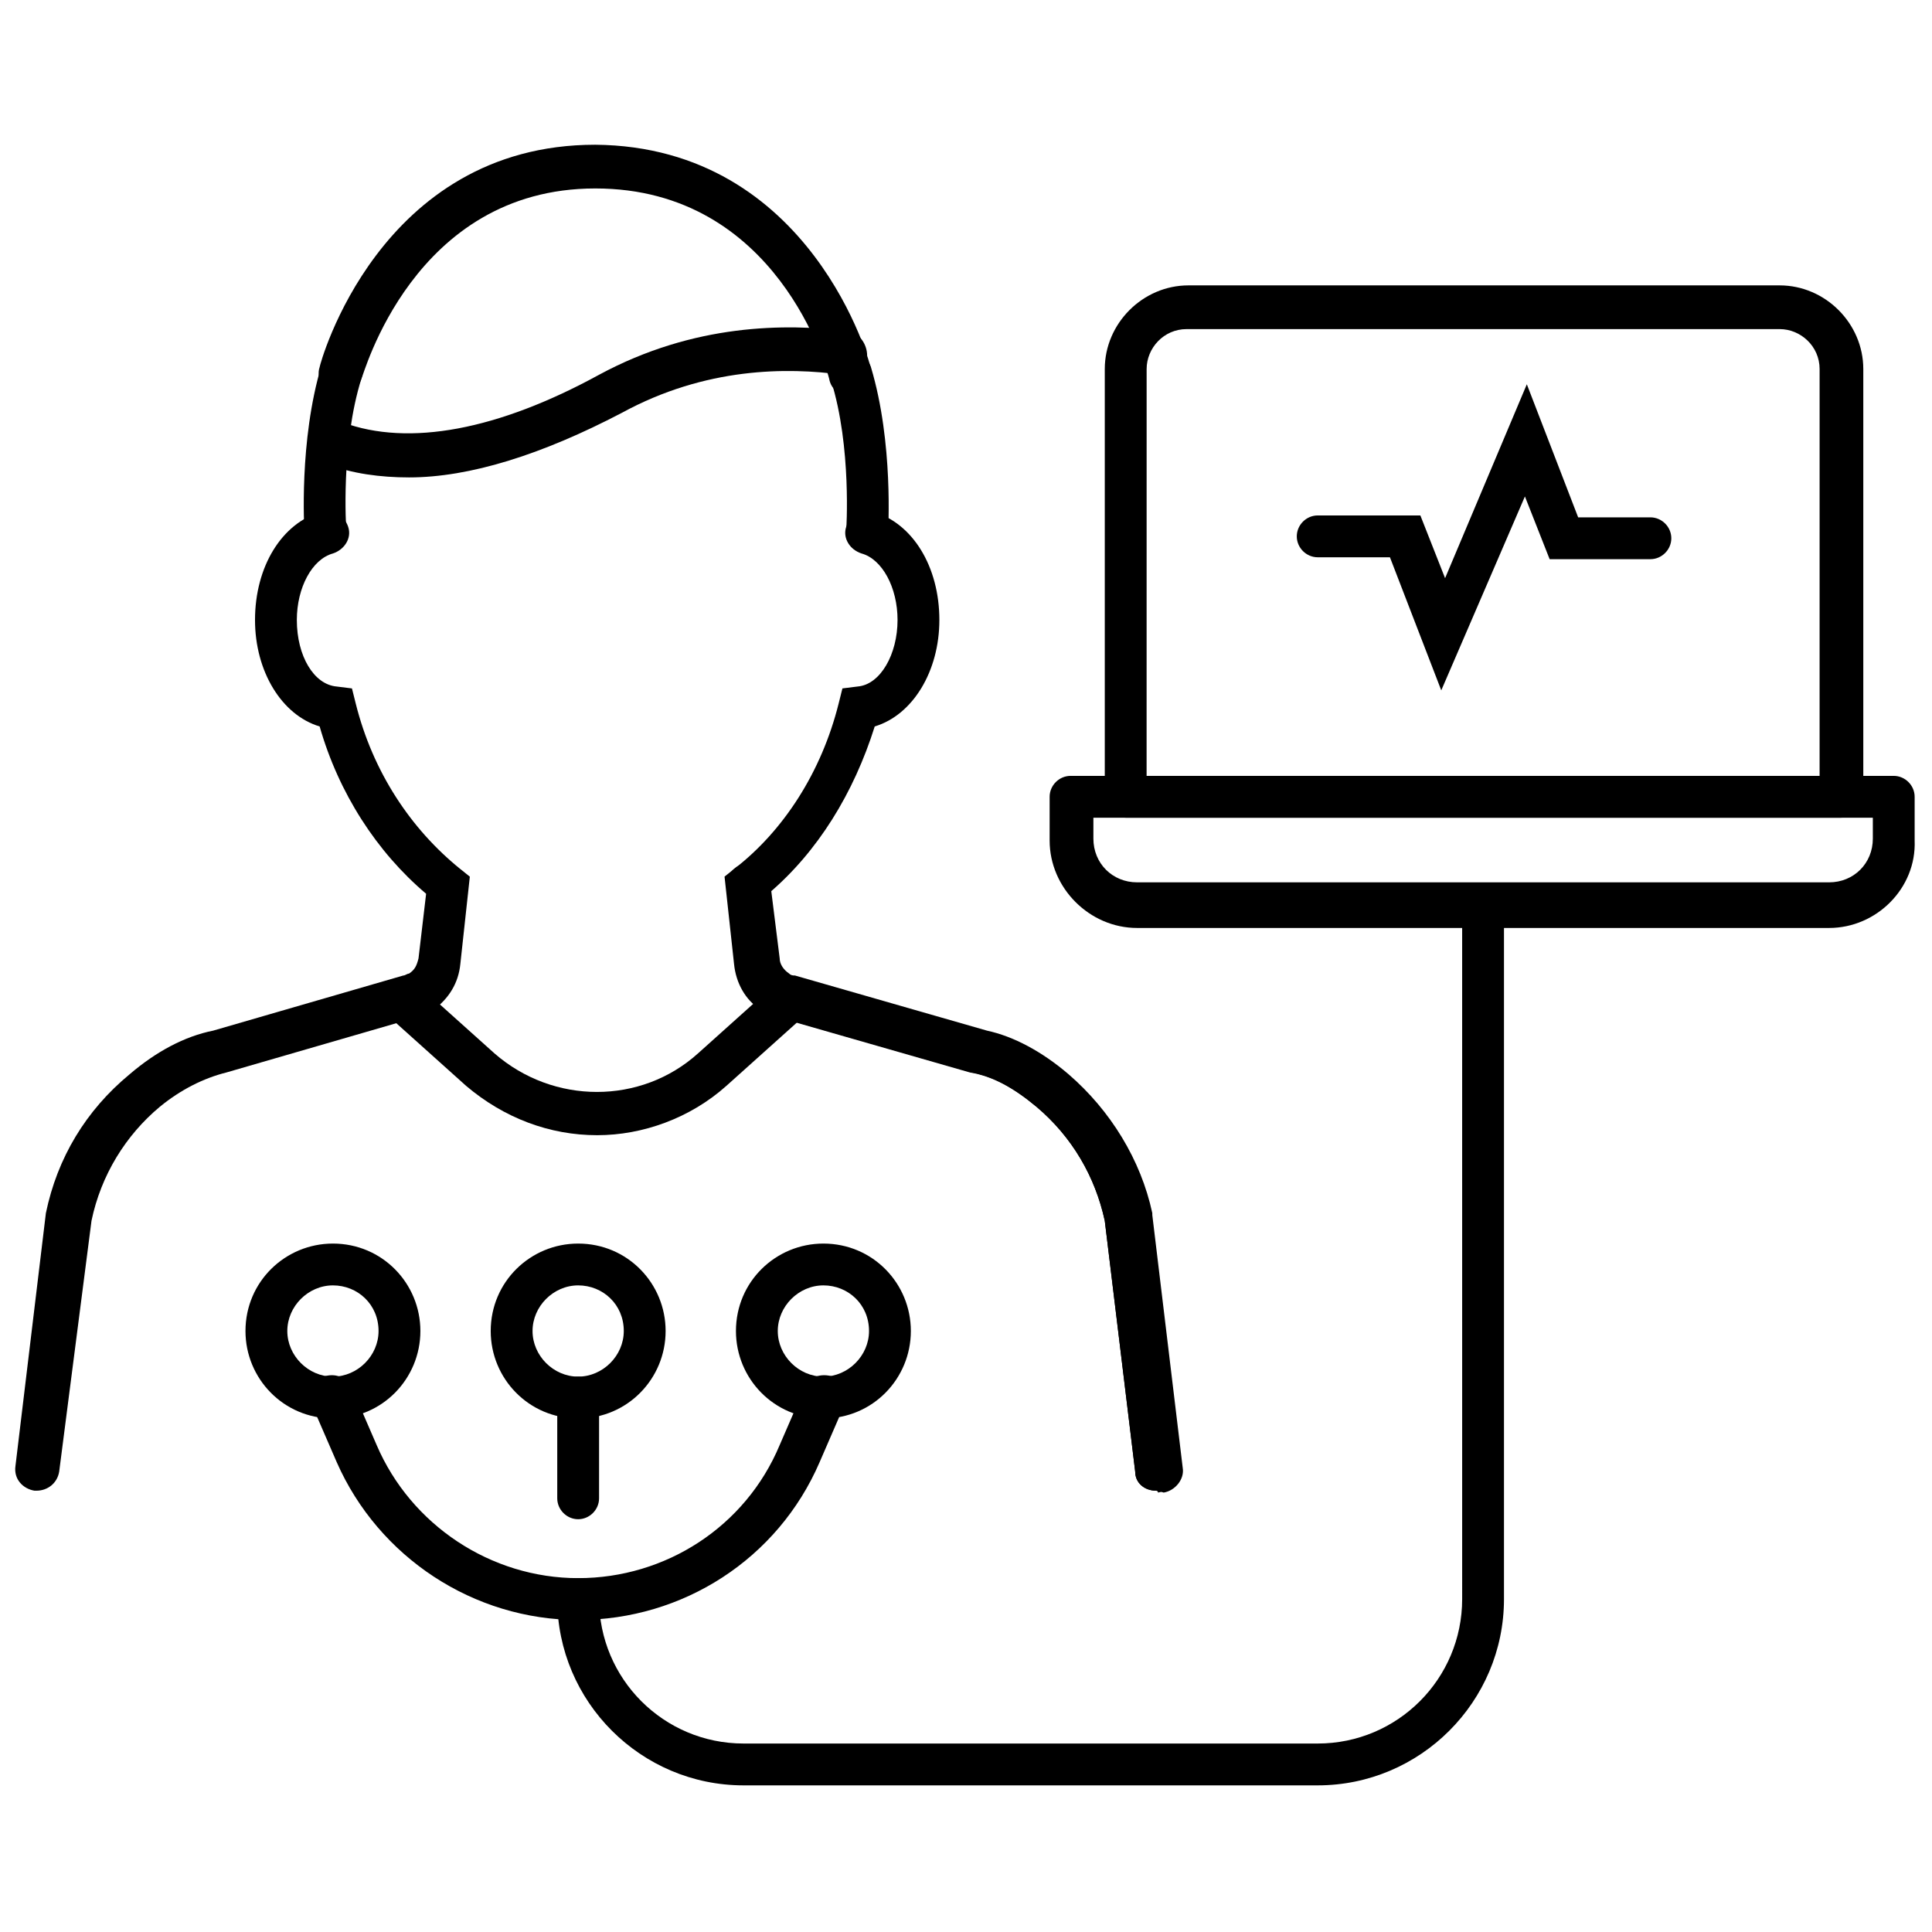 <?xml version="1.0" encoding="UTF-8"?>
<!-- Uploaded to: SVG Repo, www.svgrepo.com, Generator: SVG Repo Mixer Tools -->
<svg width="800px" height="800px" version="1.1" viewBox="144 144 512 512" xmlns="http://www.w3.org/2000/svg">
 <defs>
  <clipPath id="b">
   <path d="m422 349h229.9v41h-229.9z"/>
  </clipPath>
  <clipPath id="a">
   <path d="m148.09 279h120.91v261h-120.91z"/>
  </clipPath>
 </defs>
 <path d="m525.95 326.95-13.602-35.266h-19.145c-3.023 0-5.543-2.519-5.543-5.543 0-3.023 2.519-5.543 5.543-5.543h27.207l6.551 16.625 21.664-51.387 13.602 35.266h19.145c3.023 0 5.543 2.519 5.543 5.543s-2.519 5.543-5.543 5.543h-26.703l-6.551-16.625z"/>
 <g clip-path="url(#b)">
  <path d="m628.73 389.92h-183.39c-12.594 0-23.176-10.578-23.176-23.176v-11.586c0-3.023 2.519-5.543 5.543-5.543h218.15c3.023 0 5.543 2.519 5.543 5.543v11.586c0.504 12.598-10.074 23.176-22.672 23.176zm-194.97-29.219v5.543c0 6.551 5.039 11.586 11.586 11.586h183.39c6.551 0 11.586-5.039 11.586-11.586v-5.543z"/>
 </g>
 <path d="m631.75 360.7h-189.43c-3.023 0-5.543-2.519-5.543-5.543v-113.36c0-12.09 10.078-22.168 22.168-22.168h156.68c12.09 0 22.168 10.078 22.168 22.168v113.36c0 3.027-2.519 5.547-6.047 5.547zm-183.89-11.086h178.35l0.004-107.82c0-6.047-5.039-10.578-10.578-10.578h-157.19c-6.047 0-10.578 5.039-10.578 10.578z"/>
 <path d="m450.38 539.05c-3.023 0-5.543-2.016-5.543-5.039l-8.062-66.504c-2.519-11.586-8.566-22.168-18.137-30.23-6.047-5.039-11.586-8.062-17.129-9.07l-50.883-14.609c-1.512-0.504-3.023-1.008-4.535-2.016-4.031-2.519-6.551-7.055-7.055-12.09l-2.519-20.152c-0.504-3.023 2.016-6.047 5.039-6.551 3.023-0.504 6.047 2.016 6.551 5.039l2.519 20.152c0 1.512 1.008 3.023 2.519 4.031 0.504 0.504 1.008 0.504 1.512 0.504l50.883 14.609c7.055 1.512 14.609 5.543 21.664 11.586 11.082 9.574 19.145 22.672 22.168 36.777v0.504l8.062 67.008c0.504 3.023-2.016 6.047-5.039 6.551-1.512-0.5-2.016-0.5-2.016-0.5z"/>
 <g clip-path="url(#a)">
  <path d="m153.64 539.05h-0.504c-3.023-0.504-5.543-3.023-5.039-6.551l8.062-67.008c3.023-14.609 10.578-27.207 22.168-36.777 7.055-6.047 14.609-10.078 22.168-11.586l50.383-14.609c0.504 0 1.008-0.504 1.512-0.504 1.512-1.008 2.016-2.016 2.519-4.031l2.016-17.129c-13.098-11.082-23.176-26.703-28.215-44.336-10.078-3.023-17.129-14.609-17.129-28.215 0-14.105 7.055-25.695 17.633-28.719 3.023-1.008 6.047 1.008 7.055 4.031 1.008 3.023-1.008 6.047-4.031 7.055-5.543 1.512-9.574 9.07-9.574 17.633 0 9.574 4.535 17.129 10.578 17.633l4.031 0.504 1.008 4.031c4.535 18.137 14.609 33.25 27.711 43.832l2.519 2.016-2.519 23.176c-0.504 5.039-3.023 9.07-7.055 12.09-1.512 1.008-3.023 1.512-4.535 2.016l-50.383 14.609c-6.047 1.512-12.09 4.535-17.633 9.07-9.07 7.559-15.617 18.137-18.137 30.23l-8.566 66.5c-0.504 3.023-3.019 5.039-6.043 5.039z"/>
 </g>
 <path d="m230.21 290.67c-3.023 0-5.543-2.519-5.543-5.543 0-1.008-1.512-24.184 4.535-44.336 1.008-3.023 4.031-4.535 7.055-3.527 3.023 1.008 4.535 4.031 3.527 7.055-5.543 17.633-4.031 39.801-4.031 39.801 0.504 3.527-2.016 6.551-5.543 6.551 0.504 0 0 0 0 0z"/>
 <path d="m450.38 539.05c-3.023 0-5.543-2.016-5.543-5.039l-8.062-66.504c-2.519-11.586-8.566-22.168-18.137-30.23-6.047-5.039-11.586-8.062-17.633-9.07l-50.883-14.609c-1.512-0.504-3.023-1.008-4.535-2.016-4.031-2.519-6.551-7.055-7.055-12.09l-2.519-23.176 2.519-2.016c13.098-10.078 23.176-25.695 27.711-43.832l1.008-4.031 4.031-0.504c6.047-0.504 10.578-8.566 10.578-17.633 0-8.566-4.031-16.121-9.574-17.633-3.023-1.008-5.039-4.031-4.031-7.055 1.008-3.023 4.031-4.535 7.055-4.031 10.578 3.023 17.633 14.609 17.633 28.719 0 13.602-7.055 25.191-17.129 28.215-5.543 17.633-15.113 33.25-28.215 44.336l2.016 17.129c0 1.512 1.008 3.023 2.519 4.031 0.504 0.504 1.008 0.504 1.512 0.504l50.383 14.609c7.055 1.512 14.609 5.543 21.664 11.586 11.586 9.574 19.145 22.672 22.168 36.777v0.504l8.062 67.008c0.504 3.023-2.016 6.047-5.039 6.551 0-0.5-0.504-0.5-0.504-0.5z"/>
 <path d="m373.8 290.67s-0.504 0 0 0c-3.527 0-6.047-3.023-5.543-6.047 0 0 1.512-22.168-4.031-39.801-1.008-3.023 0.504-6.047 3.527-7.055 3.023-1.008 6.047 0.504 7.055 3.527 6.047 20.152 4.535 43.328 4.535 44.336 0 3.023-2.519 5.039-5.543 5.039z"/>
 <path d="m302.26 444.84c-12.594 0-24.688-4.535-34.762-13.098l-19.648-17.633c-2.519-2.016-2.519-5.543-0.504-8.062s5.543-2.519 8.062-0.504l19.648 17.633c15.617 13.602 38.793 13.602 53.906 0l19.648-17.633c2.519-2.016 6.047-2.016 8.062 0.504s2.016 6.047-0.504 8.062l-19.648 17.633c-9.574 8.566-22.168 13.098-34.262 13.098z"/>
 <path d="m493.2 617.14h-152.15c-27.207 0-49.375-22.168-49.375-49.375 0-3.023 2.519-5.543 5.543-5.543 3.023 0 5.543 2.519 5.543 5.543 0 21.16 17.129 38.289 38.289 38.289h152.15c21.16 0 38.289-17.129 38.289-38.289l-0.004-183.89c0-3.023 2.519-5.543 5.543-5.543 3.023 0 5.543 2.519 5.543 5.543v183.89c0 27.207-22.168 49.375-49.375 49.375z"/>
 <path d="m232.23 519.91c-13.098 0-23.176-10.578-23.176-23.176 0-13.098 10.578-23.176 23.176-23.176 13.098 0 23.176 10.578 23.176 23.176 0 12.594-10.078 23.176-23.176 23.176zm0-35.27c-6.551 0-12.09 5.543-12.09 12.09 0 6.551 5.543 12.09 12.09 12.09 6.551 0 12.09-5.543 12.09-12.09 0-7.051-5.539-12.09-12.09-12.09z"/>
 <path d="m297.22 519.91c-13.098 0-23.176-10.578-23.176-23.176 0-13.098 10.578-23.176 23.176-23.176 13.098 0 23.176 10.578 23.176 23.176 0 12.594-10.078 23.176-23.176 23.176zm0-35.27c-6.551 0-12.09 5.543-12.09 12.09 0 6.551 5.543 12.09 12.09 12.09 6.551 0 12.09-5.543 12.09-12.09 0-7.051-5.543-12.09-12.09-12.09z"/>
 <path d="m362.21 519.91c-13.098 0-23.176-10.578-23.176-23.176 0-13.098 10.578-23.176 23.176-23.176 13.098 0 23.176 10.578 23.176 23.176 0 12.594-10.074 23.176-23.176 23.176zm0-35.27c-6.551 0-12.09 5.543-12.09 12.09 0 6.551 5.543 12.09 12.09 12.09 6.551 0 12.09-5.543 12.09-12.09 0.004-7.051-5.539-12.09-12.09-12.09z"/>
 <path d="m297.22 573.31c-27.711 0-52.898-16.625-63.984-41.816l-6.551-15.113c-1.008-3.023 0-6.047 3.023-7.559 3.023-1.008 6.047 0 7.559 3.023l6.551 15.113c9.07 21.16 30.23 35.266 53.402 35.266 23.176 0 44.336-13.602 53.402-35.266l6.551-15.113c1.008-3.023 4.535-4.031 7.559-3.023 3.023 1.008 4.031 4.535 3.023 7.559l-6.551 15.113c-11.086 25.695-36.277 41.816-63.984 41.816z"/>
 <path d="m297.22 546.61c-3.023 0-5.543-2.519-5.543-5.543v-26.703c0-3.023 2.519-5.543 5.543-5.543 3.023 0 5.543 2.519 5.543 5.543l-0.004 26.707c0 3.023-2.516 5.539-5.539 5.539z"/>
 <path d="m369.27 248.86c-2.519 0-5.039-1.512-5.543-4.535-0.504-2.016-13.602-50.383-61.969-50.383-48.367 0-61.465 49.879-61.969 50.383-1.008 3.023-4.031 5.039-7.055 4.031-3.023-1.008-5.039-4.031-4.031-7.055 0-0.504 15.617-58.945 73.051-58.945 57.441 0.504 73.059 58.441 73.059 59.449 1.008 3.023-1.008 6.047-4.031 7.055h-1.512z"/>
 <path d="m252.38 270.52c-7.559 0-15.113-1.008-21.664-3.527-3.023-1.008-4.535-4.535-3.527-7.559 1.008-3.023 4.535-4.535 7.559-3.527 17.633 6.551 41.312 2.016 68.016-12.594 25.191-13.602 49.375-13.602 66-11.586 3.023 0.504 5.039 3.527 5.039 6.551-0.504 3.023-3.527 5.543-6.551 5.039-14.609-2.016-36.273-2.016-58.441 10.078-21.164 11.078-40.309 17.125-56.43 17.125z"/>
</svg>